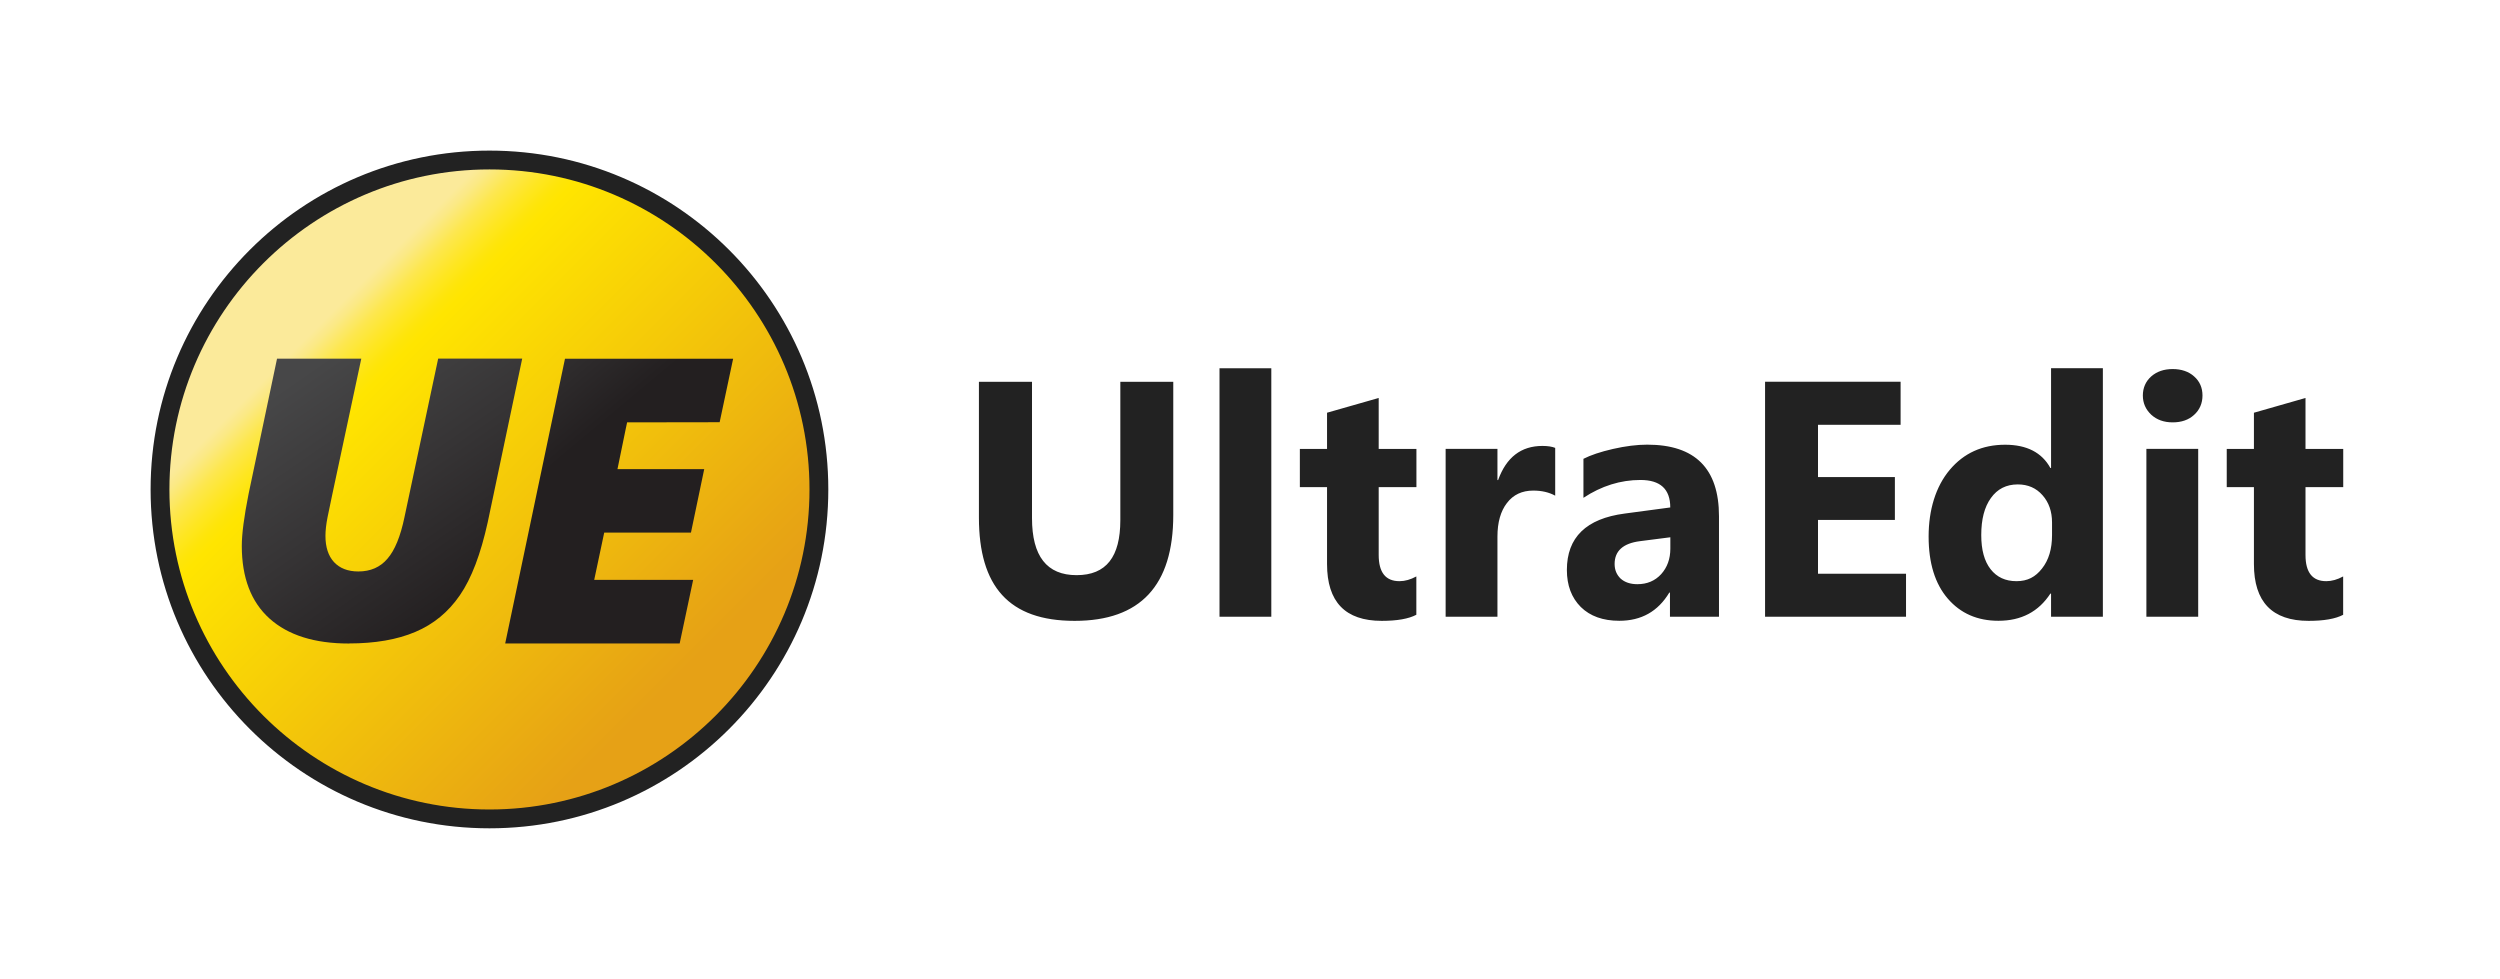 <?xml version="1.0" encoding="UTF-8"?><svg id="_48x48-UF-blue-bkg" xmlns="http://www.w3.org/2000/svg" xmlns:xlink="http://www.w3.org/1999/xlink" viewBox="0 0 332 130"><defs><style>.cls-1{fill:url(#New_Gradient_Swatch_1);}.cls-1,.cls-2,.cls-3,.cls-4{stroke-width:0px;}.cls-2{fill:url(#New_Gradient_Swatch_2);}.cls-3{fill:url(#New_Gradient_Swatch_2-2);}.cls-4{fill:#222;}</style><linearGradient id="New_Gradient_Swatch_1" x1="92.48" y1="92.48" x2="42.79" y2="42.79" gradientUnits="userSpaceOnUse"><stop offset=".05" stop-color="#e6a116"/><stop offset=".13" stop-color="#e8a713"/><stop offset=".85" stop-color="#ffe500"/><stop offset=".87" stop-color="#fee509"/><stop offset=".9" stop-color="#fee622"/><stop offset=".94" stop-color="#fde74c"/><stop offset=".98" stop-color="#fbe985"/><stop offset="1" stop-color="#fbea9a"/></linearGradient><linearGradient id="New_Gradient_Swatch_2" x1="57.84" y1="37.38" x2="76.31" y2="59.48" gradientUnits="userSpaceOnUse"><stop offset="0" stop-color="#474748"/><stop offset=".5" stop-color="#363435"/><stop offset="1" stop-color="#231f20"/></linearGradient><linearGradient id="New_Gradient_Swatch_2-2" x1="41.31" y1="48.85" x2="62.79" y2="79.88" xlink:href="#New_Gradient_Swatch_2"/></defs><circle class="cls-1" cx="65" cy="65" r="43.75"/><path class="cls-4" d="m65,22.5c23.43,0,42.5,19.07,42.5,42.5s-19.07,42.5-42.5,42.5-42.5-19.07-42.5-42.5,19.07-42.5,42.5-42.5m0-2.5c-24.85,0-45,20.15-45,45s20.15,45,45,45,45-20.15,45-45-20.15-45-45-45h0Z"/><polygon class="cls-2" points="75.03 47.64 67.09 85.45 90.26 85.45 92.05 77.01 78.91 77.01 80.24 70.73 91.76 70.73 93.52 62.3 82 62.3 83.15 56.7 83.15 56.71 83.28 56.09 95.57 56.07 97.36 47.64 75.03 47.64"/><path class="cls-3" d="m46.34,85.46c-4.58,0-8.09-1.11-10.55-3.32-2.45-2.21-3.68-5.43-3.68-9.65,0-1.57.3-3.87.9-6.89l3.78-17.97h11.19l-3.86,18.07c-.21,1.04-.41,2.03-.62,2.98-.19.95-.28,1.78-.28,2.49,0,1.49.38,2.65,1.13,3.47.77.83,1.85,1.25,3.24,1.25,1.61,0,2.9-.56,3.86-1.69.98-1.12,1.73-2.96,2.26-5.5l4.48-21.08h11.16l-4.58,21.73c-.93,4.23-2.16,7.47-3.7,9.7-1.53,2.23-3.5,3.85-5.92,4.87-2.4,1.02-5.34,1.53-8.82,1.53Z"/><path class="cls-4" d="m155.81,68.39c0,9.37-4.37,14.06-13.1,14.06s-12.71-4.58-12.71-13.73v-18.02h7.05v18.11c0,5.05,1.97,7.57,5.92,7.57s5.81-2.44,5.81-7.31v-18.37h7.03v17.7Zm13.02,13.51h-6.88v-32.99h6.88v32.99Zm19.26-.26c-1.02.54-2.55.81-4.59.81-4.85,0-7.27-2.52-7.27-7.55v-10.21h-3.61v-5.07h3.61v-4.81l6.86-1.96v6.77h5.01v5.07h-5.01v9.01c0,2.32.92,3.48,2.76,3.48.73,0,1.47-.21,2.24-.63v5.09Zm18.43-15.82c-.83-.45-1.79-.67-2.9-.67-1.5,0-2.66.55-3.5,1.65-.84,1.09-1.26,2.58-1.26,4.46v10.64h-6.88v-22.29h6.88v4.14h.09c1.09-3.02,3.05-4.53,5.88-4.53.72,0,1.29.09,1.7.26v6.33Zm21.76,16.08h-6.51v-3.2h-.09c-1.5,2.5-3.71,3.74-6.64,3.74-2.16,0-3.87-.61-5.11-1.83-1.23-1.23-1.85-2.87-1.85-4.92,0-4.32,2.56-6.82,7.68-7.49l6.05-.81c0-2.44-1.32-3.65-3.96-3.65s-5.18.79-7.57,2.37v-5.18c.96-.49,2.26-.93,3.92-1.31,1.67-.38,3.19-.57,4.55-.57,6.36,0,9.53,3.17,9.53,9.51v13.32Zm-6.46-9.05v-1.5l-4.05.52c-2.23.29-3.35,1.3-3.35,3.03,0,.78.27,1.43.8,1.94.55.49,1.29.74,2.22.74,1.29,0,2.34-.44,3.16-1.33.81-.9,1.22-2.03,1.22-3.39Zm31.3,9.05h-18.72v-31.21h18v5.72h-10.97v6.94h10.21v5.7h-10.21v7.14h11.69v5.7Zm26.14,0h-6.88v-3.07h-.09c-1.57,2.41-3.87,3.61-6.9,3.61-2.79,0-5.03-.98-6.72-2.94-1.7-1.97-2.55-4.72-2.55-8.25s.94-6.64,2.81-8.86c1.87-2.22,4.32-3.33,7.35-3.33,2.87,0,4.88,1.03,6.01,3.09h.09v-13.25h6.88v32.99Zm-6.75-10.84v-1.68c0-1.45-.42-2.66-1.26-3.61-.84-.96-1.94-1.44-3.29-1.44-1.52,0-2.71.6-3.57,1.81-.86,1.19-1.28,2.83-1.28,4.92,0,1.96.41,3.47,1.24,4.53.83,1.06,1.97,1.59,3.44,1.59s2.52-.56,3.39-1.68c.89-1.12,1.33-2.6,1.33-4.44Zm16.02-14.97c-1.16,0-2.11-.34-2.85-1.02-.74-.7-1.11-1.55-1.11-2.55s.37-1.87,1.11-2.53c.74-.65,1.69-.98,2.85-.98s2.13.33,2.85.98c.74.65,1.11,1.5,1.11,2.53s-.37,1.9-1.11,2.57c-.72.67-1.68,1-2.85,1Zm3.39,25.81h-6.88v-22.29h6.88v22.29Zm19.26-.26c-1.02.54-2.55.81-4.59.81-4.85,0-7.27-2.52-7.27-7.55v-10.21h-3.61v-5.07h3.61v-4.81l6.85-1.96v6.77h5.01v5.07h-5.01v9.01c0,2.32.92,3.48,2.76,3.48.73,0,1.47-.21,2.24-.63v5.09Z"/></svg>
